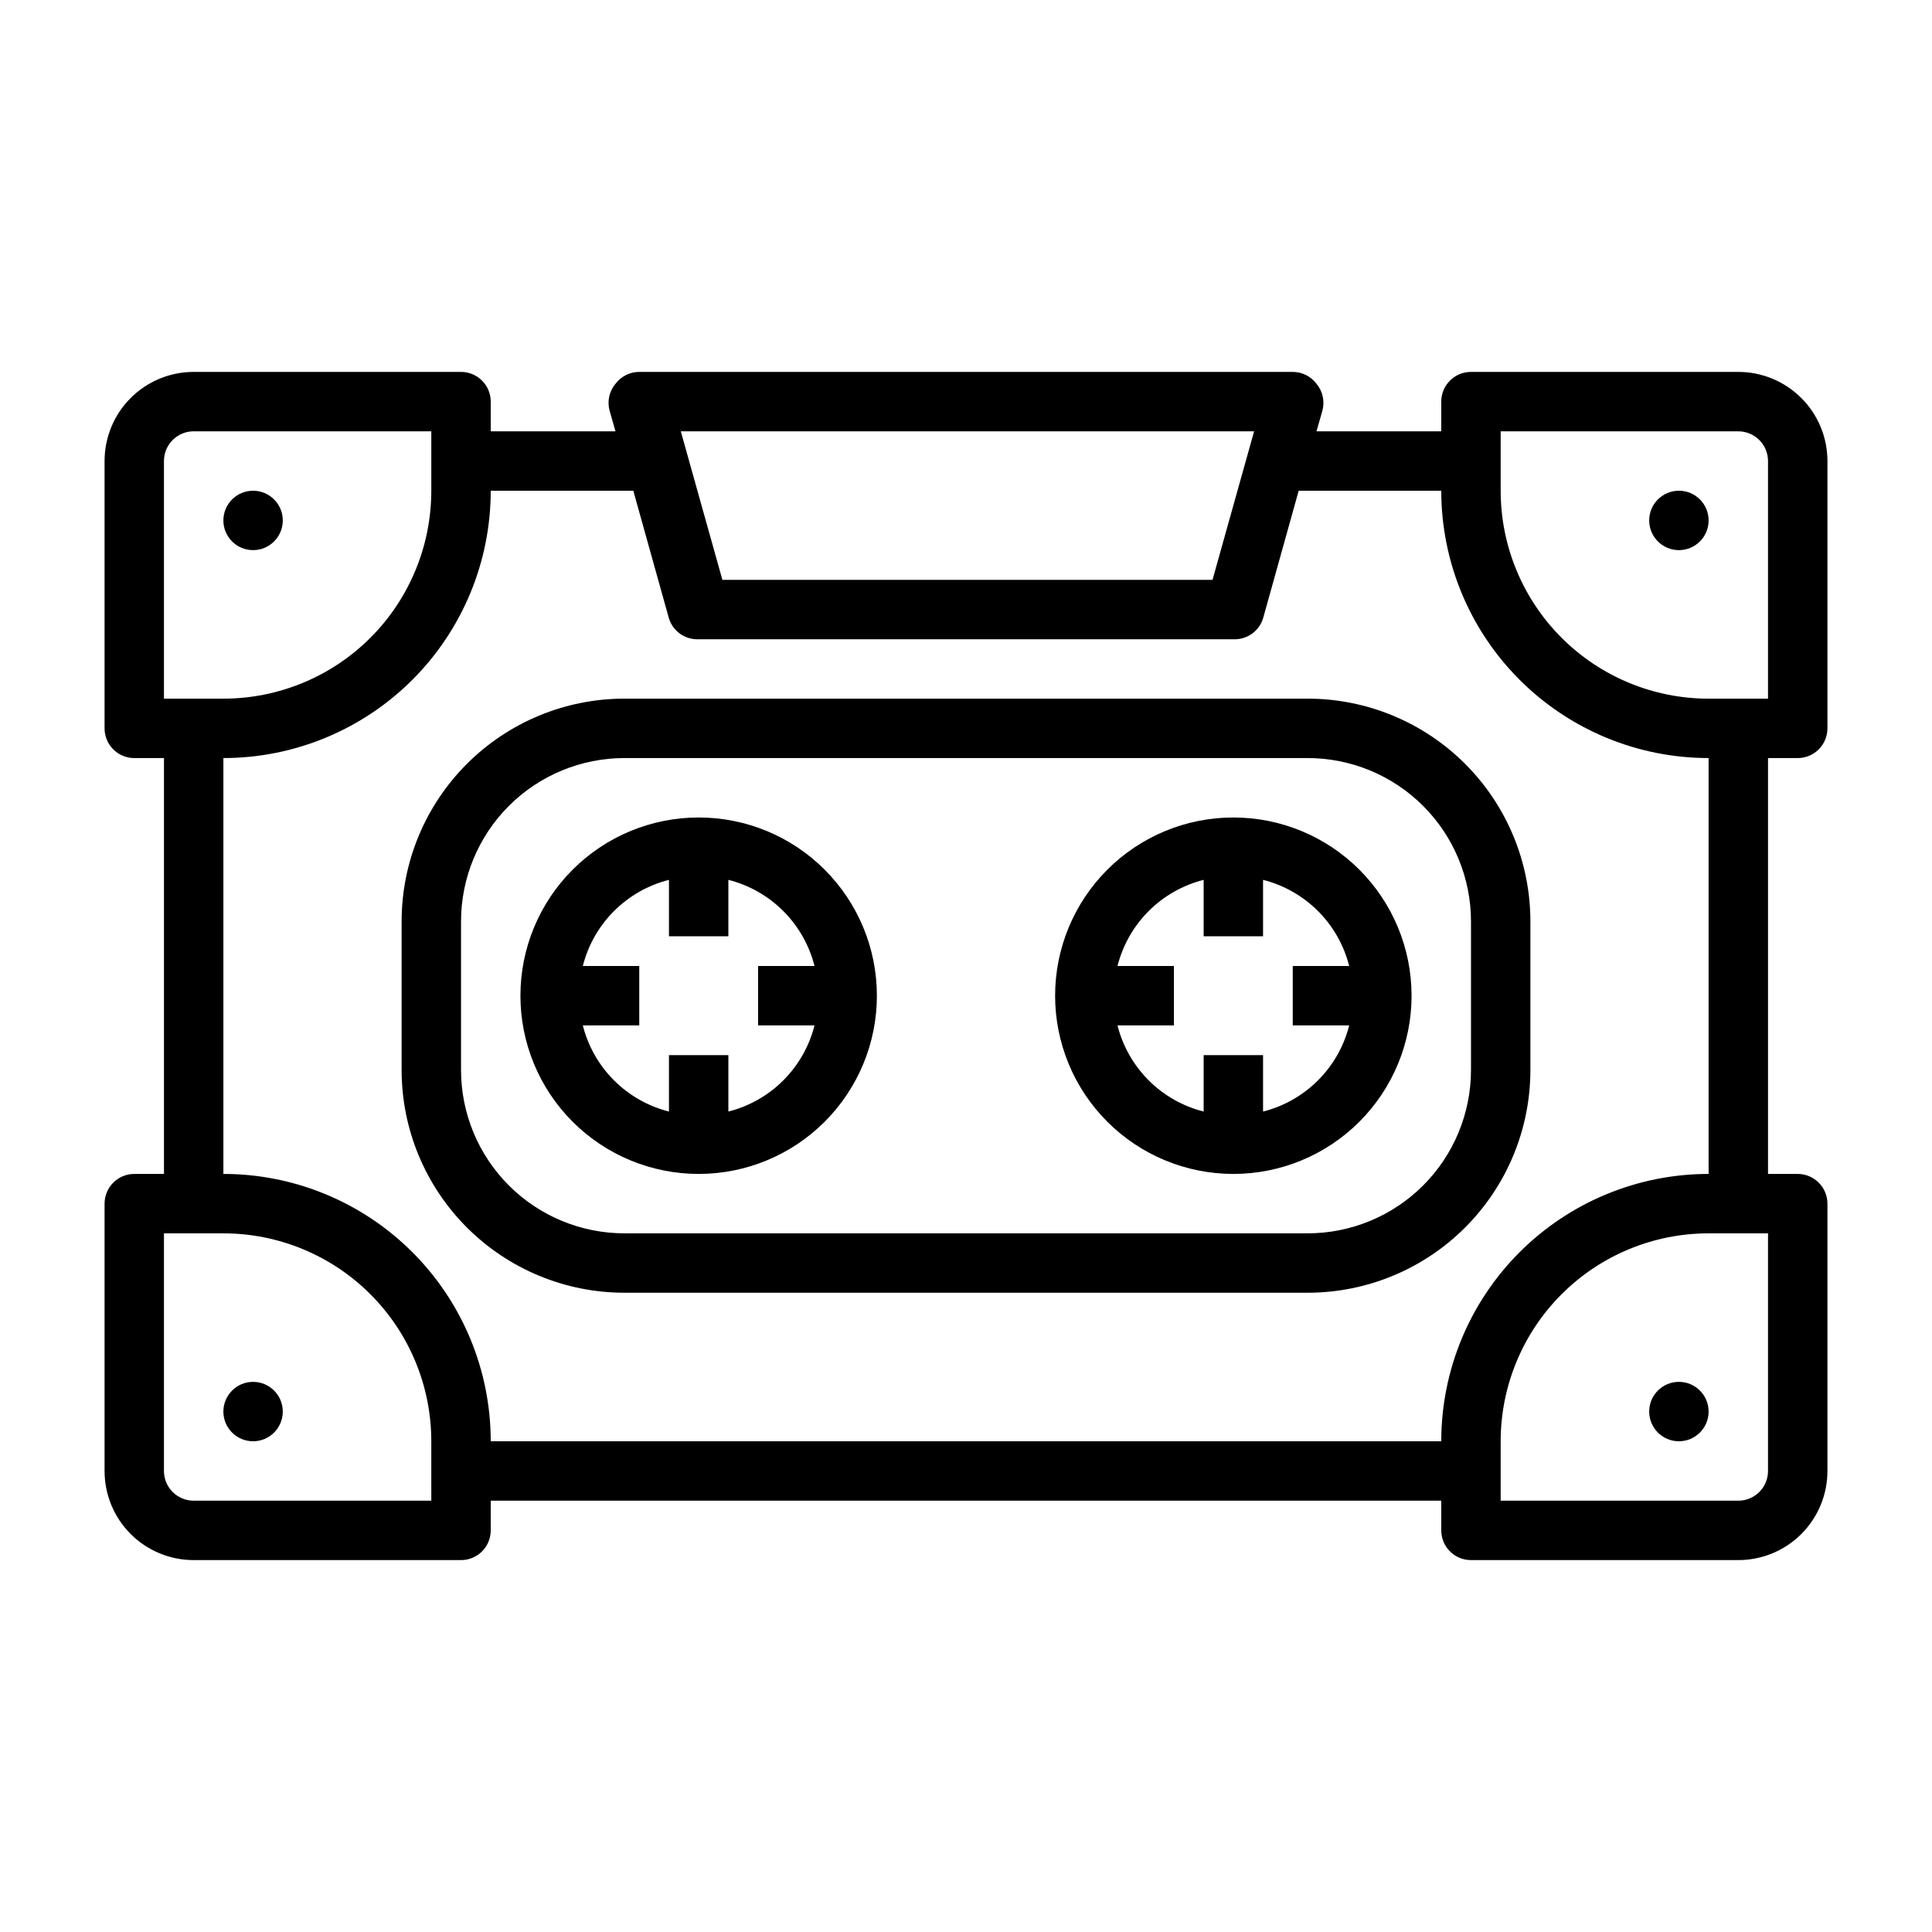 <?xml version="1.0" encoding="UTF-8"?>
<!-- Uploaded to: SVG Repo, www.svgrepo.com, Generator: SVG Repo Mixer Tools -->
<svg fill="#000000" width="800px" height="800px" version="1.1" viewBox="144 144 512 512" xmlns="http://www.w3.org/2000/svg">
 <g>
  <path d="m218.94 281.92c0 4.348-3.523 7.871-7.871 7.871-4.348 0-7.871-3.523-7.871-7.871 0-4.348 3.523-7.871 7.871-7.871 4.348 0 7.871 3.523 7.871 7.871"/>
  <path d="m218.94 518.08c0 4.348-3.523 7.871-7.871 7.871-4.348 0-7.871-3.523-7.871-7.871s3.523-7.871 7.871-7.871c4.348 0 7.871 3.523 7.871 7.871"/>
  <path d="m596.8 281.92c0 4.348-3.527 7.871-7.875 7.871-4.348 0-7.871-3.523-7.871-7.871 0-4.348 3.523-7.871 7.871-7.871 4.348 0 7.875 3.523 7.875 7.871"/>
  <path d="m596.8 518.08c0 4.348-3.527 7.871-7.875 7.871-4.348 0-7.871-3.523-7.871-7.871s3.523-7.871 7.871-7.871c4.348 0 7.875 3.523 7.875 7.871"/>
  <path d="m549.57 388.19c0-15.66-6.219-30.676-17.293-41.75-11.07-11.07-26.09-17.293-41.746-17.293h-181.06c-15.656 0-30.676 6.223-41.746 17.293-11.074 11.074-17.293 26.09-17.293 41.75v39.359c0 15.66 6.219 30.676 17.293 41.746 11.07 11.074 26.09 17.293 41.746 17.293h181.06c15.656 0 30.676-6.219 41.746-17.293 11.074-11.07 17.293-26.086 17.293-41.746zm-15.742 39.359c0 11.484-4.562 22.496-12.684 30.613-8.117 8.121-19.133 12.684-30.613 12.684h-181.06c-11.48 0-22.492-4.562-30.613-12.684-8.121-8.117-12.68-19.129-12.68-30.613v-39.359c0-11.484 4.559-22.496 12.68-30.617 8.121-8.117 19.133-12.68 30.613-12.68h181.06c11.48 0 22.496 4.562 30.613 12.68 8.121 8.121 12.684 19.133 12.684 30.617z"/>
  <path d="m329.15 360.64c-12.523 0-24.539 4.977-33.395 13.836-8.859 8.859-13.836 20.871-13.836 33.398s4.977 24.539 13.836 33.398c8.855 8.855 20.871 13.832 33.395 13.832 12.527 0 24.543-4.977 33.398-13.832 8.859-8.859 13.836-20.871 13.836-33.398s-4.977-24.539-13.836-33.398c-8.855-8.859-20.871-13.836-33.398-13.836zm30.699 55.105h0.004c-1.391 5.512-4.246 10.543-8.266 14.562-4.019 4.019-9.051 6.875-14.562 8.266v-14.957h-15.746v14.957c-5.512-1.391-10.543-4.246-14.562-8.266-4.019-4.019-6.875-9.051-8.266-14.562h14.957v-15.742h-14.957c1.391-5.512 4.246-10.547 8.266-14.562 4.019-4.019 9.051-6.879 14.562-8.27v14.957h15.742l0.004-14.957c5.512 1.391 10.543 4.25 14.562 8.27 4.019 4.016 6.875 9.051 8.266 14.562h-14.957v15.742z"/>
  <path d="m470.85 360.64c-12.527 0-24.543 4.977-33.398 13.836-8.859 8.859-13.836 20.871-13.836 33.398s4.977 24.539 13.836 33.398c8.855 8.855 20.871 13.832 33.398 13.832s24.539-4.977 33.398-13.832c8.855-8.859 13.832-20.871 13.832-33.398s-4.977-24.539-13.832-33.398c-8.859-8.859-20.871-13.836-33.398-13.836zm30.699 55.105c-1.391 5.512-4.246 10.543-8.266 14.562-4.019 4.019-9.051 6.875-14.562 8.266v-14.957h-15.742v14.957c-5.512-1.391-10.547-4.246-14.566-8.266-4.016-4.019-6.875-9.051-8.266-14.562h14.957v-15.742h-14.957c1.391-5.512 4.25-10.547 8.266-14.562 4.019-4.019 9.055-6.879 14.566-8.27v14.957h15.742v-14.957c5.512 1.391 10.543 4.25 14.562 8.27 4.019 4.016 6.875 9.051 8.266 14.562h-14.957v15.742z"/>
  <path d="m604.67 242.56h-70.848c-4.348 0-7.875 3.523-7.875 7.871v7.871h-33.062l1.574-5.512v0.004c0.66-2.477 0.074-5.121-1.574-7.086-1.484-1.98-3.816-3.148-6.297-3.148h-173.18c-2.477 0-4.812 1.168-6.297 3.148-1.648 1.965-2.234 4.609-1.574 7.086l1.574 5.512-33.062-0.004v-7.871c0-2.086-0.832-4.09-2.305-5.566-1.477-1.477-3.481-2.305-5.566-2.305h-70.852c-6.262 0-12.27 2.488-16.699 6.918-4.426 4.426-6.914 10.434-6.914 16.699v70.848c0 2.086 0.828 4.09 2.305 5.566 1.477 1.477 3.477 2.305 5.566 2.305h7.871v110.21h-7.871c-4.348 0-7.871 3.527-7.871 7.875v70.848c0 6.262 2.488 12.27 6.914 16.699 4.43 4.426 10.438 6.914 16.699 6.914h70.852c2.086 0 4.09-0.828 5.566-2.305 1.473-1.477 2.305-3.477 2.305-5.566v-7.871h251.9v7.871c0 2.09 0.832 4.09 2.309 5.566 1.477 1.477 3.477 2.305 5.566 2.305h70.848c6.262 0 12.27-2.488 16.699-6.914 4.43-4.43 6.918-10.438 6.918-16.699v-70.848c0-2.09-0.832-4.094-2.309-5.566-1.477-1.477-3.477-2.309-5.566-2.309h-7.871v-110.21h7.871c2.09 0 4.09-0.828 5.566-2.305 1.477-1.477 2.309-3.481 2.309-5.566v-70.848c0-6.266-2.488-12.273-6.918-16.699-4.43-4.43-10.438-6.918-16.699-6.918zm-128.32 15.742-11.02 39.359-129.89 0.004-11.02-39.359zm-288.9 7.875c0-4.348 3.523-7.875 7.871-7.875h62.977v15.746c0 14.613-5.805 28.629-16.137 38.965-10.336 10.332-24.352 16.137-38.965 16.137h-15.746zm70.848 275.52h-62.977c-4.348 0-7.871-3.523-7.871-7.871v-62.977h15.746c14.613 0 28.629 5.805 38.965 16.141 10.332 10.332 16.137 24.348 16.137 38.961zm267.65-15.742-251.9-0.004c0-18.789-7.465-36.809-20.75-50.094-13.289-13.289-31.309-20.754-50.098-20.754v-110.21c18.789 0 36.809-7.465 50.098-20.75 13.285-13.289 20.75-31.309 20.75-50.098h37.785l9.445 33.848c1.07 3.414 4.301 5.676 7.871 5.512h141.7c3.57 0.164 6.801-2.098 7.871-5.512l9.445-33.848h37.785c0 18.789 7.465 36.809 20.754 50.098 13.285 13.285 31.305 20.75 50.098 20.75v110.21c-18.793 0-36.812 7.465-50.098 20.754-13.289 13.285-20.754 31.305-20.754 50.094zm86.594 7.871c0 2.086-0.828 4.09-2.305 5.566-1.477 1.477-3.481 2.305-5.566 2.305h-62.977v-15.746c0-14.613 5.805-28.629 16.141-38.961 10.332-10.336 24.348-16.141 38.965-16.141h15.742zm0-204.67-15.742-0.004c-14.617 0-28.633-5.805-38.965-16.137-10.336-10.336-16.141-24.352-16.141-38.965v-15.746h62.977c2.086 0 4.09 0.832 5.566 2.309 1.477 1.477 2.305 3.477 2.305 5.566z"/>
 </g>
</svg>